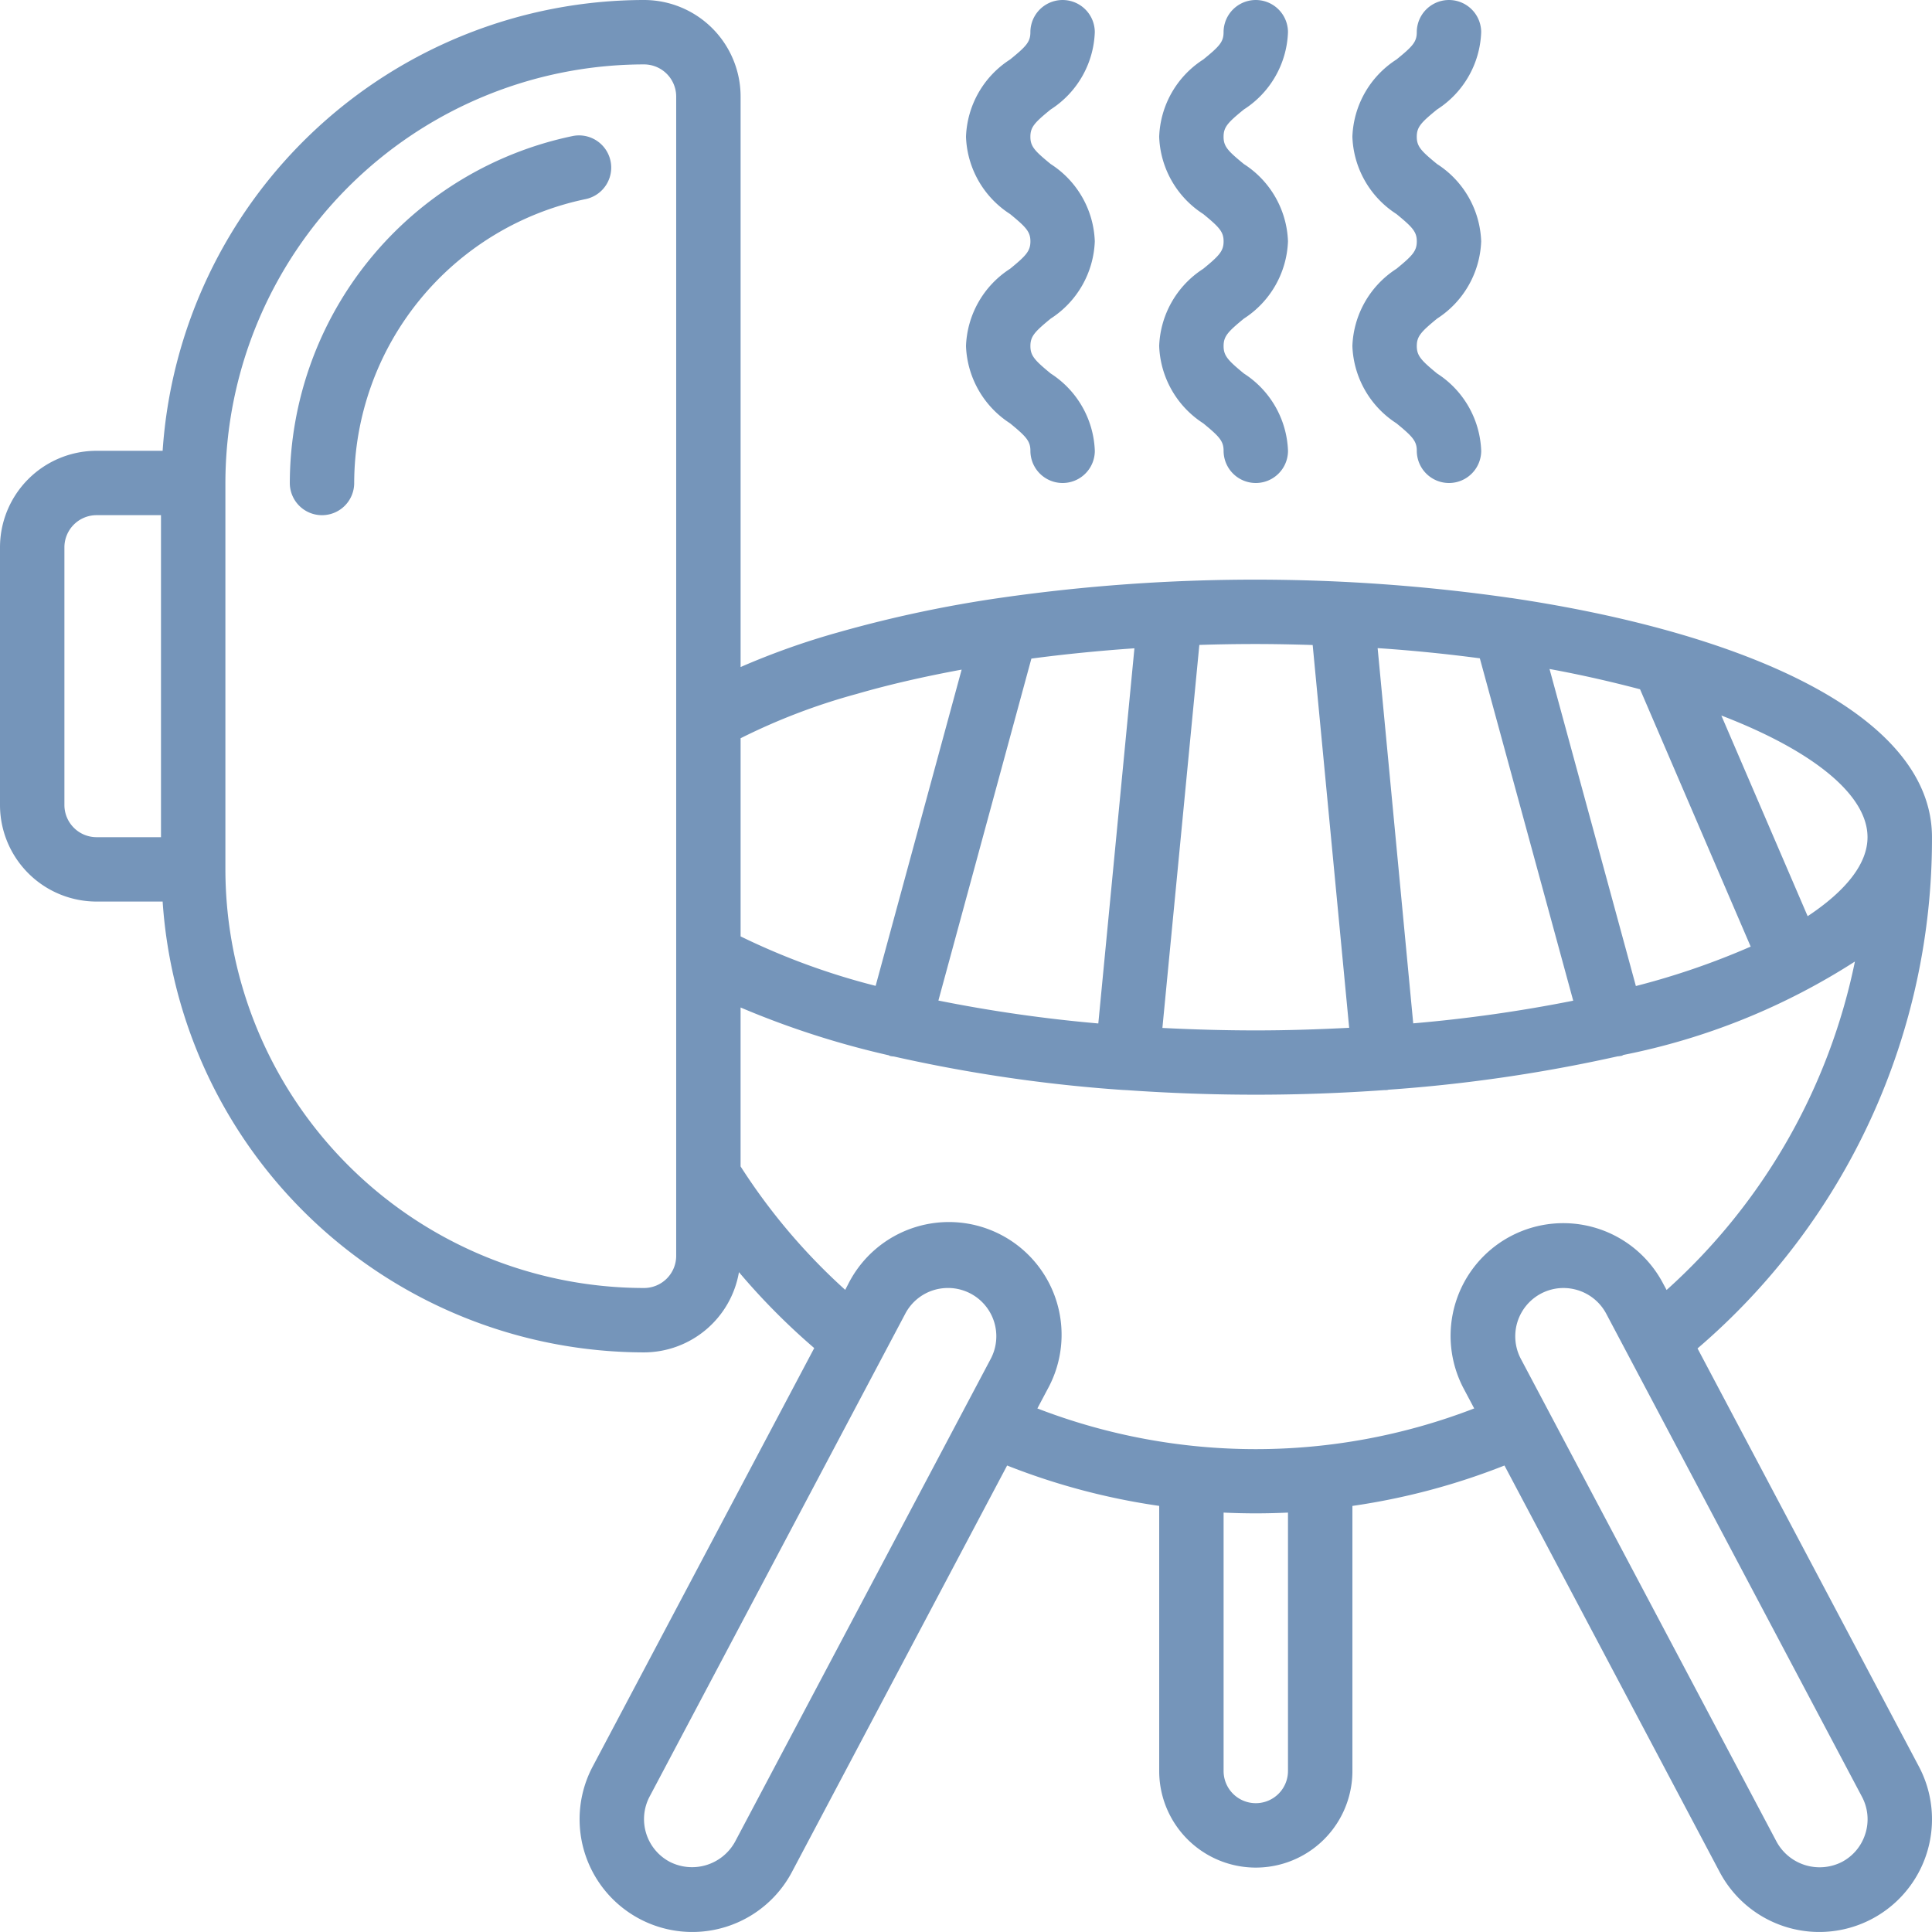 <svg xmlns="http://www.w3.org/2000/svg" width="98.478" height="98.476" viewBox="0 0 98.478 98.476"><g transform="translate(0 0)"><path d="M77,30.479c-.036,0-.071-.011-.108-.015a91.326,91.326,0,0,0-25.837,0,63.325,63.325,0,0,0-8.285,1.756A38.446,38.446,0,0,0,37.75,34V4.924A4.924,4.924,0,0,0,32.826,0,24.629,24.629,0,0,0,8.29,22.978H4.924A4.924,4.924,0,0,0,0,27.9v13.13a4.924,4.924,0,0,0,4.924,4.924H8.29A24.629,24.629,0,0,0,32.826,68.934a4.924,4.924,0,0,0,4.84-4.09,34.177,34.177,0,0,0,3.837,3.87L30.211,90.043A5.745,5.745,0,1,0,40.366,95.42L51.335,74.7a34.377,34.377,0,0,0,7.752,2.058V90.271a4.924,4.924,0,1,0,9.848,0V76.76A34.415,34.415,0,0,0,76.686,74.7L87.655,95.42a5.745,5.745,0,0,0,10.155-5.377L86.527,68.732a34.17,34.17,0,0,0,11.95-26.059c0-6.3-9.684-10.45-21.473-12.195Zm6.385,19.784L78.982,34.1c1.641.3,3.182.657,4.615,1.034l5.639,13.116a38.543,38.543,0,0,1-5.848,2.009Zm-11.35,1.9L70.221,33.036c1.817.121,3.548.3,5.209.519l4.76,17.452A74.177,74.177,0,0,1,72.039,52.162ZM66.91,32.877l1.86,19.512c-1.543.079-3.118.133-4.76.133-1.607,0-3.192-.046-4.76-.126l1.883-19.523q1.434-.046,2.877-.046c.985,0,1.947.021,2.9.051ZM47.832,51l4.74-17.43c1.7-.226,3.458-.4,5.252-.525L55.983,52.168A74.167,74.167,0,0,1,47.832,51ZM43.671,35.371c1.656-.481,3.457-.89,5.346-1.239L44.633,50.251A35.616,35.616,0,0,1,37.75,47.73v-10.1A31.773,31.773,0,0,1,43.671,35.371ZM3.283,41.032V27.9a1.641,1.641,0,0,1,1.641-1.641H8.206V42.673H4.924A1.641,1.641,0,0,1,3.283,41.032ZM32.826,65.652A21.361,21.361,0,0,1,11.489,44.315v-19.7A21.361,21.361,0,0,1,32.826,3.283a1.641,1.641,0,0,1,1.641,1.641V64.01A1.641,1.641,0,0,1,32.826,65.652Zm4.638,28.23A2.5,2.5,0,0,1,34.137,94.9a2.462,2.462,0,0,1-1.024-3.327L46.146,66.958a2.452,2.452,0,0,1,1.451-1.2,2.5,2.5,0,0,1,.729-.107A2.462,2.462,0,0,1,50.5,69.262Zm26.546-1.97a1.641,1.641,0,0,1-1.641-1.641V77.1c.533.025,1.077.039,1.641.039s1.108-.015,1.641-.039v13.17A1.641,1.641,0,0,1,64.01,91.912Zm31.074,1.543a2.439,2.439,0,0,1-1.2,1.453,2.5,2.5,0,0,1-3.324-1.024L77.521,69.264a2.462,2.462,0,0,1,2.173-3.612,2.51,2.51,0,0,1,.725.11,2.462,2.462,0,0,1,1.454,1.2L94.907,91.582A2.441,2.441,0,0,1,95.085,93.455Zm-10.133-27.7-.177-.328a5.745,5.745,0,1,0-10.153,5.379l.522.985a30.909,30.909,0,0,1-22.266,0l.522-.985A5.745,5.745,0,1,0,43.246,65.43l-.164.317a30.955,30.955,0,0,1-5.333-6.293v-8.1A44.574,44.574,0,0,0,45.3,53.79a.572.572,0,0,0,.071.036,1.213,1.213,0,0,0,.189.025,77.207,77.207,0,0,0,11.722,1.71h.02c.053,0,.107.008.164.008,2.134.149,4.325.23,6.547.23,2.171,0,4.359-.079,6.526-.233h.021a1.267,1.267,0,0,0,.164-.008c.016,0,.028-.01.044-.013a78.825,78.825,0,0,0,11.679-1.7,1.721,1.721,0,0,0,.22-.03c.033-.01.056-.033.089-.044a34.037,34.037,0,0,0,11.793-4.76,30.833,30.833,0,0,1-9.6,16.743ZM92.14,46.7l-4.4-10.229c4.715,1.812,7.451,4.061,7.451,6.2C95.195,44.018,94.1,45.4,92.14,46.7Z" transform="translate(0 0)" fill="#7595ba"/><path d="M10.641,23.563a1.641,1.641,0,0,0,1.641-1.641A14.819,14.819,0,0,1,24.1,7.447a1.641,1.641,0,0,0-.657-3.215A18.108,18.108,0,0,0,9,21.922a1.641,1.641,0,0,0,1.641,1.641Z" transform="translate(5.772 2.697)" fill="#7595ba"/><path d="M32.247,13.7A4.894,4.894,0,0,0,30,17.639a4.9,4.9,0,0,0,2.247,3.939c.821.673,1.036.906,1.036,1.4a1.641,1.641,0,1,0,3.283,0,4.894,4.894,0,0,0-2.247-3.939c-.821-.675-1.036-.909-1.036-1.4s.208-.722,1.036-1.4A4.9,4.9,0,0,0,36.565,12.3a4.884,4.884,0,0,0-2.249-3.939c-.821-.671-1.034-.9-1.034-1.39s.208-.719,1.036-1.392a4.884,4.884,0,0,0,2.247-3.937,1.641,1.641,0,1,0-3.283,0c0,.492-.208.719-1.034,1.39A4.884,4.884,0,0,0,30,6.971a4.884,4.884,0,0,0,2.247,3.939c.821.673,1.036.906,1.036,1.392S33.074,13.025,32.247,13.7Z" transform="translate(19.239 0)" fill="#7595ba"/><path d="M38.247,13.7A4.894,4.894,0,0,0,36,17.639a4.9,4.9,0,0,0,2.247,3.939c.821.673,1.036.906,1.036,1.4a1.641,1.641,0,1,0,3.283,0,4.894,4.894,0,0,0-2.247-3.939c-.821-.675-1.036-.909-1.036-1.4s.208-.722,1.036-1.4A4.9,4.9,0,0,0,42.565,12.3a4.884,4.884,0,0,0-2.249-3.939c-.821-.671-1.034-.9-1.034-1.39s.208-.719,1.036-1.392a4.884,4.884,0,0,0,2.247-3.937,1.641,1.641,0,1,0-3.283,0c0,.492-.208.719-1.034,1.39A4.884,4.884,0,0,0,36,6.971a4.884,4.884,0,0,0,2.247,3.939c.821.673,1.036.906,1.036,1.392S39.074,13.025,38.247,13.7Z" transform="translate(23.086 0)" fill="#7595ba"/><path d="M44.247,13.7A4.894,4.894,0,0,0,42,17.639a4.9,4.9,0,0,0,2.247,3.939c.821.673,1.036.906,1.036,1.4a1.641,1.641,0,1,0,3.283,0,4.894,4.894,0,0,0-2.247-3.939c-.821-.675-1.036-.909-1.036-1.4s.208-.722,1.036-1.4A4.9,4.9,0,0,0,48.565,12.3a4.885,4.885,0,0,0-2.249-3.939c-.821-.671-1.034-.9-1.034-1.39s.208-.719,1.036-1.392a4.885,4.885,0,0,0,2.247-3.937,1.641,1.641,0,0,0-3.283,0c0,.492-.208.719-1.034,1.39A4.884,4.884,0,0,0,42,6.971a4.884,4.884,0,0,0,2.247,3.939c.821.673,1.036.906,1.036,1.392S45.074,13.025,44.247,13.7Z" transform="translate(26.934 0)" fill="#7595ba"/></g></svg>